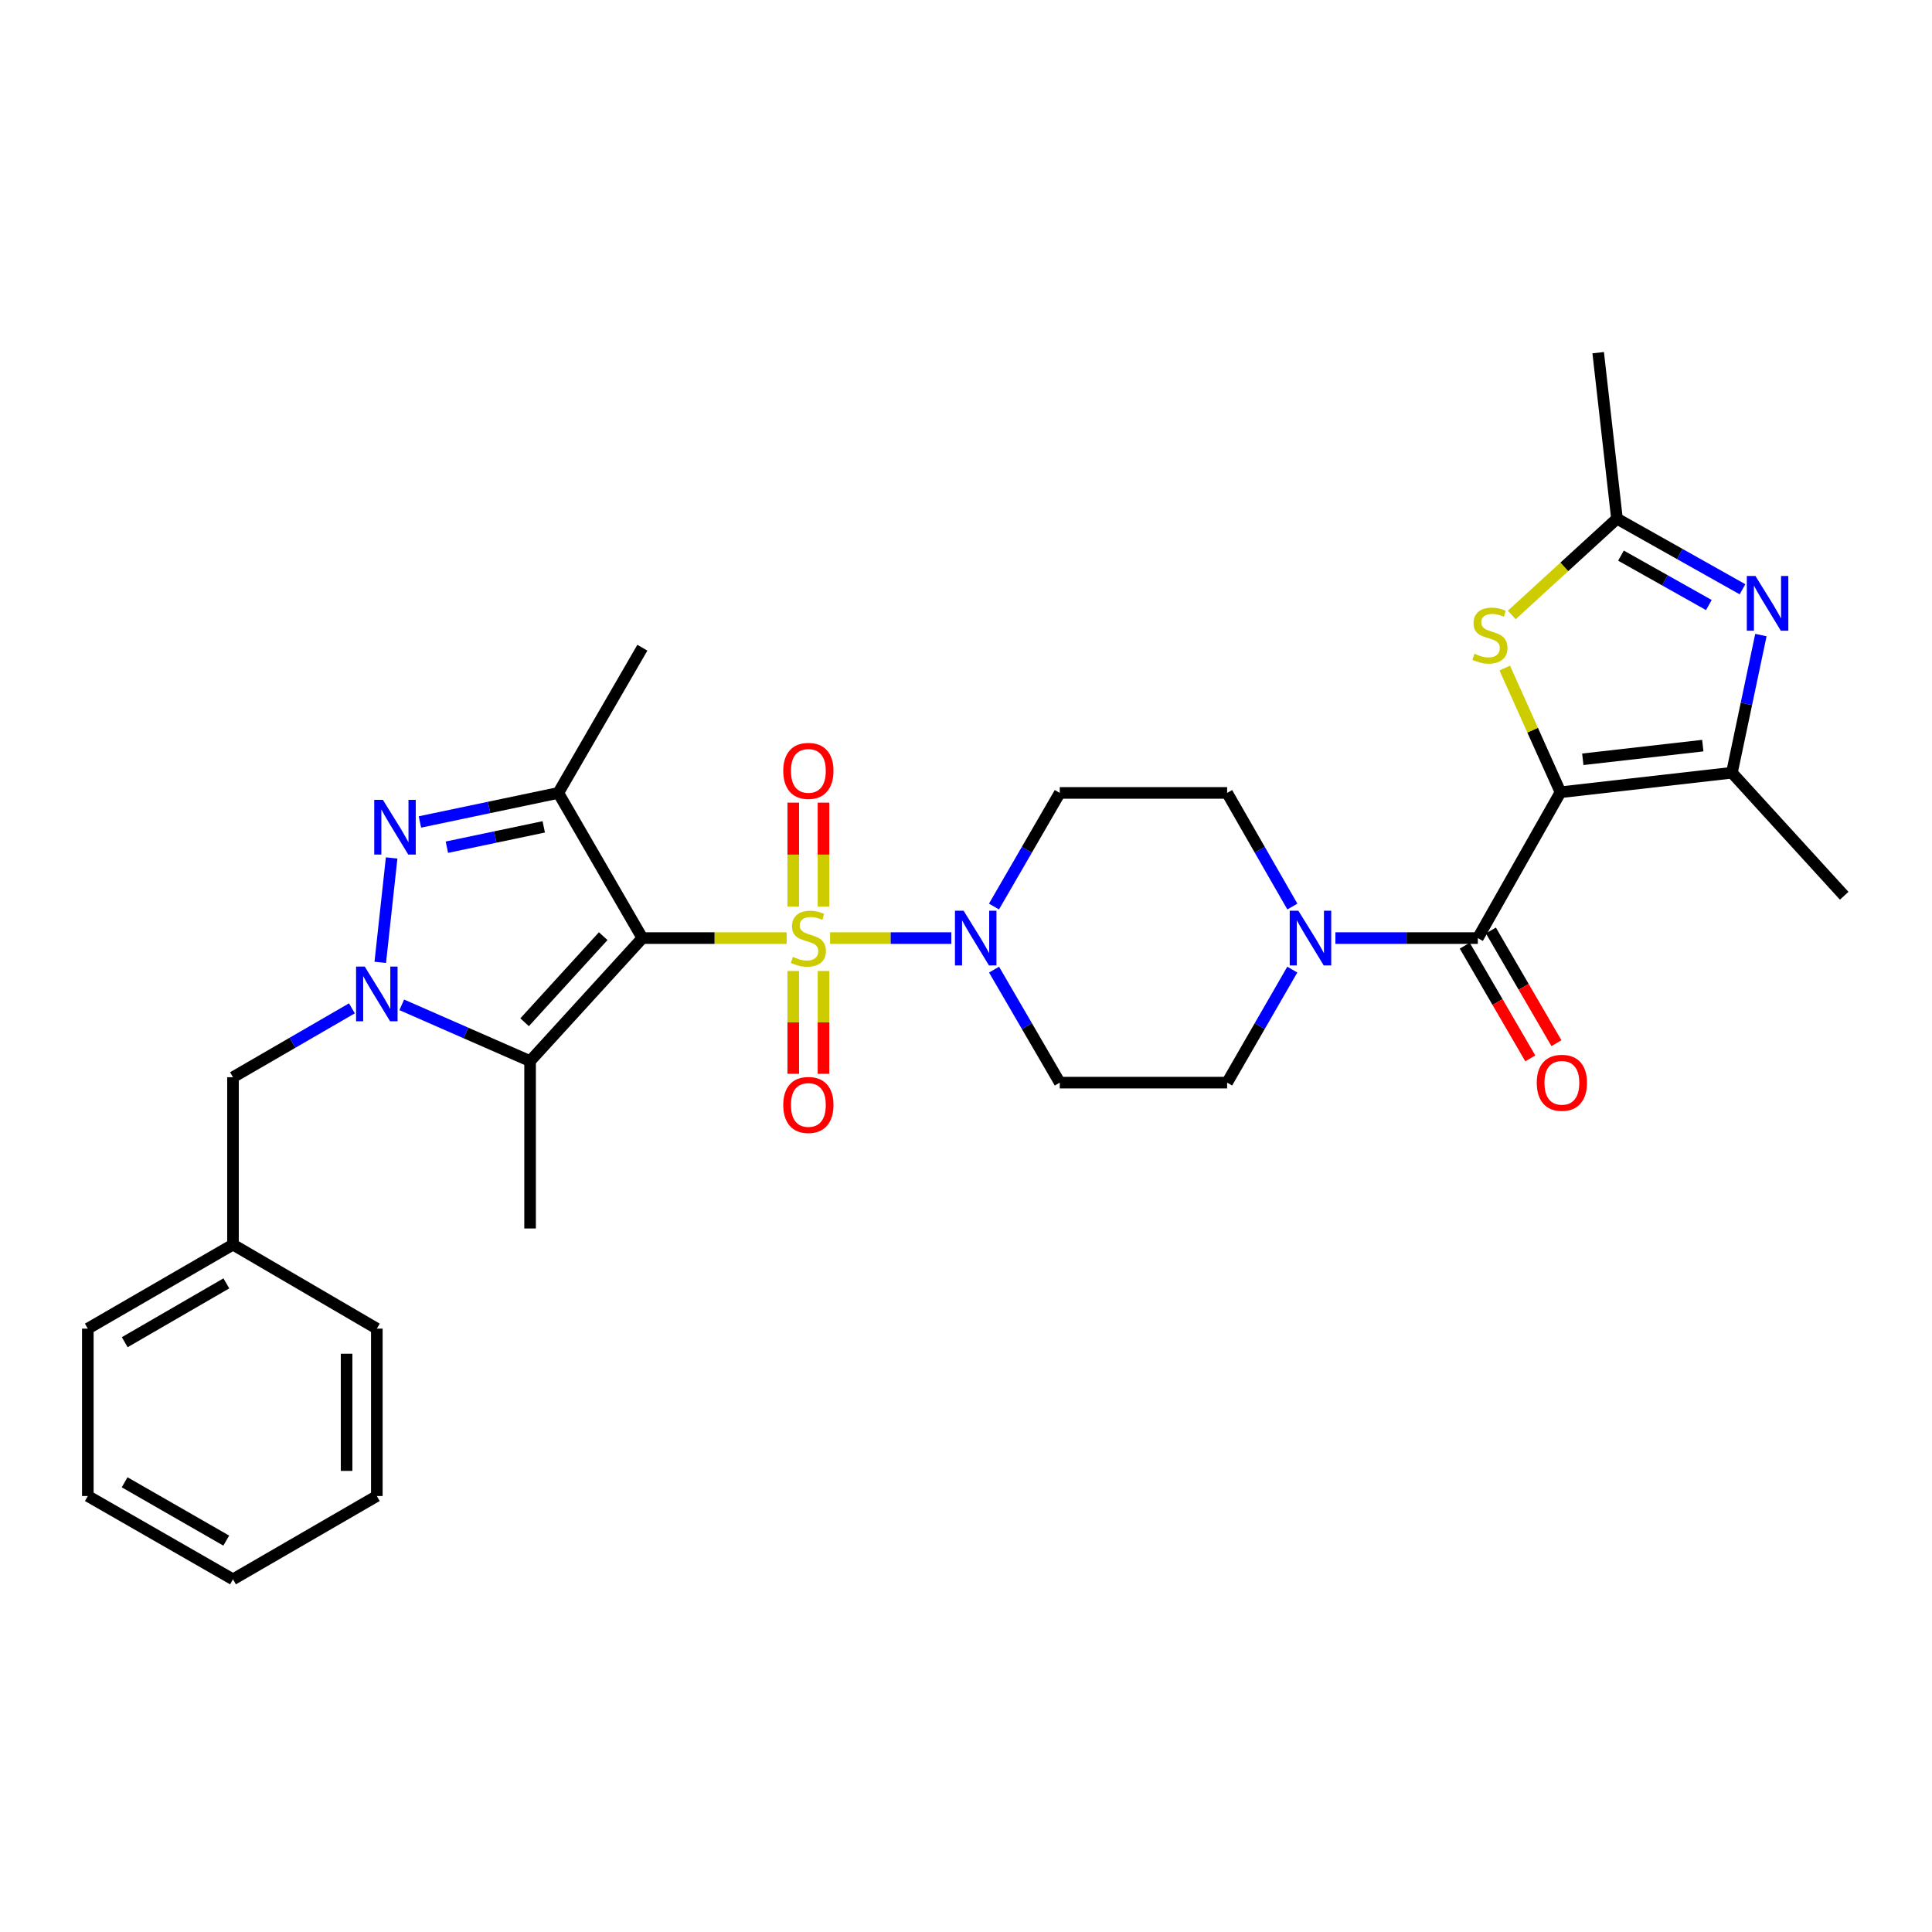 <?xml version='1.0' encoding='iso-8859-1'?>
<svg version='1.1' baseProfile='full'
              xmlns='http://www.w3.org/2000/svg'
                      xmlns:rdkit='http://www.rdkit.org/xml'
                      xmlns:xlink='http://www.w3.org/1999/xlink'
                  xml:space='preserve'
width='1000px' height='1000px' viewBox='0 0 1000 1000'>
<!-- END OF HEADER -->
<rect style='opacity:1.0;fill:#FFFFFF;stroke:none' width='1000' height='1000' x='0' y='0'> </rect>
<path class='bond-0' d='M 407.185,485.553 L 369.836,485.553' style='fill:none;fill-rule:evenodd;stroke:#CCCC00;stroke-width:6px;stroke-linecap:butt;stroke-linejoin:miter;stroke-opacity:1' />
<path class='bond-0' d='M 369.836,485.553 L 332.488,485.553' style='fill:none;fill-rule:evenodd;stroke:#000000;stroke-width:6px;stroke-linecap:butt;stroke-linejoin:miter;stroke-opacity:1' />
<path class='bond-8' d='M 429.658,485.553 L 461.029,485.553' style='fill:none;fill-rule:evenodd;stroke:#CCCC00;stroke-width:6px;stroke-linecap:butt;stroke-linejoin:miter;stroke-opacity:1' />
<path class='bond-8' d='M 461.029,485.553 L 492.4,485.553' style='fill:none;fill-rule:evenodd;stroke:#0000FF;stroke-width:6px;stroke-linecap:butt;stroke-linejoin:miter;stroke-opacity:1' />
<path class='bond-13' d='M 410.589,502.59 L 410.589,529.191' style='fill:none;fill-rule:evenodd;stroke:#CCCC00;stroke-width:6px;stroke-linecap:butt;stroke-linejoin:miter;stroke-opacity:1' />
<path class='bond-13' d='M 410.589,529.191 L 410.589,555.792' style='fill:none;fill-rule:evenodd;stroke:#FF0000;stroke-width:6px;stroke-linecap:butt;stroke-linejoin:miter;stroke-opacity:1' />
<path class='bond-13' d='M 426.236,502.59 L 426.236,529.191' style='fill:none;fill-rule:evenodd;stroke:#CCCC00;stroke-width:6px;stroke-linecap:butt;stroke-linejoin:miter;stroke-opacity:1' />
<path class='bond-13' d='M 426.236,529.191 L 426.236,555.792' style='fill:none;fill-rule:evenodd;stroke:#FF0000;stroke-width:6px;stroke-linecap:butt;stroke-linejoin:miter;stroke-opacity:1' />
<path class='bond-14' d='M 426.236,469.267 L 426.236,442.355' style='fill:none;fill-rule:evenodd;stroke:#CCCC00;stroke-width:6px;stroke-linecap:butt;stroke-linejoin:miter;stroke-opacity:1' />
<path class='bond-14' d='M 426.236,442.355 L 426.236,415.443' style='fill:none;fill-rule:evenodd;stroke:#FF0000;stroke-width:6px;stroke-linecap:butt;stroke-linejoin:miter;stroke-opacity:1' />
<path class='bond-14' d='M 410.589,469.267 L 410.589,442.355' style='fill:none;fill-rule:evenodd;stroke:#CCCC00;stroke-width:6px;stroke-linecap:butt;stroke-linejoin:miter;stroke-opacity:1' />
<path class='bond-14' d='M 410.589,442.355 L 410.589,415.443' style='fill:none;fill-rule:evenodd;stroke:#FF0000;stroke-width:6px;stroke-linecap:butt;stroke-linejoin:miter;stroke-opacity:1' />
<path class='bond-3' d='M 332.488,485.553 L 274.37,549.217' style='fill:none;fill-rule:evenodd;stroke:#000000;stroke-width:6px;stroke-linecap:butt;stroke-linejoin:miter;stroke-opacity:1' />
<path class='bond-3' d='M 312.215,484.554 L 271.532,529.118' style='fill:none;fill-rule:evenodd;stroke:#000000;stroke-width:6px;stroke-linecap:butt;stroke-linejoin:miter;stroke-opacity:1' />
<path class='bond-5' d='M 332.488,485.553 L 288.973,410.416' style='fill:none;fill-rule:evenodd;stroke:#000000;stroke-width:6px;stroke-linecap:butt;stroke-linejoin:miter;stroke-opacity:1' />
<path class='bond-1' d='M 807.713,410.068 L 764.92,485.553' style='fill:none;fill-rule:evenodd;stroke:#000000;stroke-width:6px;stroke-linecap:butt;stroke-linejoin:miter;stroke-opacity:1' />
<path class='bond-7' d='M 807.713,410.068 L 896.436,399.967' style='fill:none;fill-rule:evenodd;stroke:#000000;stroke-width:6px;stroke-linecap:butt;stroke-linejoin:miter;stroke-opacity:1' />
<path class='bond-7' d='M 819.251,393.007 L 881.358,385.936' style='fill:none;fill-rule:evenodd;stroke:#000000;stroke-width:6px;stroke-linecap:butt;stroke-linejoin:miter;stroke-opacity:1' />
<path class='bond-10' d='M 807.713,410.068 L 793.285,377.921' style='fill:none;fill-rule:evenodd;stroke:#000000;stroke-width:6px;stroke-linecap:butt;stroke-linejoin:miter;stroke-opacity:1' />
<path class='bond-10' d='M 793.285,377.921 L 778.858,345.774' style='fill:none;fill-rule:evenodd;stroke:#CCCC00;stroke-width:6px;stroke-linecap:butt;stroke-linejoin:miter;stroke-opacity:1' />
<path class='bond-2' d='M 207.948,520.103 L 241.159,534.66' style='fill:none;fill-rule:evenodd;stroke:#0000FF;stroke-width:6px;stroke-linecap:butt;stroke-linejoin:miter;stroke-opacity:1' />
<path class='bond-2' d='M 241.159,534.66 L 274.37,549.217' style='fill:none;fill-rule:evenodd;stroke:#000000;stroke-width:6px;stroke-linecap:butt;stroke-linejoin:miter;stroke-opacity:1' />
<path class='bond-17' d='M 182.152,521.914 L 151.372,539.742' style='fill:none;fill-rule:evenodd;stroke:#0000FF;stroke-width:6px;stroke-linecap:butt;stroke-linejoin:miter;stroke-opacity:1' />
<path class='bond-17' d='M 151.372,539.742 L 120.592,557.57' style='fill:none;fill-rule:evenodd;stroke:#000000;stroke-width:6px;stroke-linecap:butt;stroke-linejoin:miter;stroke-opacity:1' />
<path class='bond-32' d='M 196.823,498.117 L 202.713,444.076' style='fill:none;fill-rule:evenodd;stroke:#0000FF;stroke-width:6px;stroke-linecap:butt;stroke-linejoin:miter;stroke-opacity:1' />
<path class='bond-21' d='M 274.37,549.217 L 274.37,635.854' style='fill:none;fill-rule:evenodd;stroke:#000000;stroke-width:6px;stroke-linecap:butt;stroke-linejoin:miter;stroke-opacity:1' />
<path class='bond-4' d='M 217.347,425.449 L 253.16,417.933' style='fill:none;fill-rule:evenodd;stroke:#0000FF;stroke-width:6px;stroke-linecap:butt;stroke-linejoin:miter;stroke-opacity:1' />
<path class='bond-4' d='M 253.16,417.933 L 288.973,410.416' style='fill:none;fill-rule:evenodd;stroke:#000000;stroke-width:6px;stroke-linecap:butt;stroke-linejoin:miter;stroke-opacity:1' />
<path class='bond-4' d='M 231.305,438.507 L 256.374,433.245' style='fill:none;fill-rule:evenodd;stroke:#0000FF;stroke-width:6px;stroke-linecap:butt;stroke-linejoin:miter;stroke-opacity:1' />
<path class='bond-4' d='M 256.374,433.245 L 281.444,427.983' style='fill:none;fill-rule:evenodd;stroke:#000000;stroke-width:6px;stroke-linecap:butt;stroke-linejoin:miter;stroke-opacity:1' />
<path class='bond-22' d='M 288.973,410.416 L 332.488,335.252' style='fill:none;fill-rule:evenodd;stroke:#000000;stroke-width:6px;stroke-linecap:butt;stroke-linejoin:miter;stroke-opacity:1' />
<path class='bond-6' d='M 764.92,485.553 L 728.062,485.553' style='fill:none;fill-rule:evenodd;stroke:#000000;stroke-width:6px;stroke-linecap:butt;stroke-linejoin:miter;stroke-opacity:1' />
<path class='bond-6' d='M 728.062,485.553 L 691.205,485.553' style='fill:none;fill-rule:evenodd;stroke:#0000FF;stroke-width:6px;stroke-linecap:butt;stroke-linejoin:miter;stroke-opacity:1' />
<path class='bond-20' d='M 758.157,489.486 L 775.117,518.652' style='fill:none;fill-rule:evenodd;stroke:#000000;stroke-width:6px;stroke-linecap:butt;stroke-linejoin:miter;stroke-opacity:1' />
<path class='bond-20' d='M 775.117,518.652 L 792.077,547.818' style='fill:none;fill-rule:evenodd;stroke:#FF0000;stroke-width:6px;stroke-linecap:butt;stroke-linejoin:miter;stroke-opacity:1' />
<path class='bond-20' d='M 771.683,481.621 L 788.643,510.787' style='fill:none;fill-rule:evenodd;stroke:#000000;stroke-width:6px;stroke-linecap:butt;stroke-linejoin:miter;stroke-opacity:1' />
<path class='bond-20' d='M 788.643,510.787 L 805.603,539.953' style='fill:none;fill-rule:evenodd;stroke:#FF0000;stroke-width:6px;stroke-linecap:butt;stroke-linejoin:miter;stroke-opacity:1' />
<path class='bond-9' d='M 896.436,399.967 L 903.937,364.335' style='fill:none;fill-rule:evenodd;stroke:#000000;stroke-width:6px;stroke-linecap:butt;stroke-linejoin:miter;stroke-opacity:1' />
<path class='bond-9' d='M 903.937,364.335 L 911.438,328.704' style='fill:none;fill-rule:evenodd;stroke:#0000FF;stroke-width:6px;stroke-linecap:butt;stroke-linejoin:miter;stroke-opacity:1' />
<path class='bond-24' d='M 896.436,399.967 L 954.545,463.639' style='fill:none;fill-rule:evenodd;stroke:#000000;stroke-width:6px;stroke-linecap:butt;stroke-linejoin:miter;stroke-opacity:1' />
<path class='bond-15' d='M 514.482,469.222 L 531.51,439.819' style='fill:none;fill-rule:evenodd;stroke:#0000FF;stroke-width:6px;stroke-linecap:butt;stroke-linejoin:miter;stroke-opacity:1' />
<path class='bond-15' d='M 531.51,439.819 L 548.539,410.416' style='fill:none;fill-rule:evenodd;stroke:#000000;stroke-width:6px;stroke-linecap:butt;stroke-linejoin:miter;stroke-opacity:1' />
<path class='bond-16' d='M 514.518,501.877 L 531.529,531.123' style='fill:none;fill-rule:evenodd;stroke:#0000FF;stroke-width:6px;stroke-linecap:butt;stroke-linejoin:miter;stroke-opacity:1' />
<path class='bond-16' d='M 531.529,531.123 L 548.539,560.369' style='fill:none;fill-rule:evenodd;stroke:#000000;stroke-width:6px;stroke-linecap:butt;stroke-linejoin:miter;stroke-opacity:1' />
<path class='bond-33' d='M 901.915,305.007 L 869.426,286.738' style='fill:none;fill-rule:evenodd;stroke:#0000FF;stroke-width:6px;stroke-linecap:butt;stroke-linejoin:miter;stroke-opacity:1' />
<path class='bond-33' d='M 869.426,286.738 L 836.937,268.468' style='fill:none;fill-rule:evenodd;stroke:#000000;stroke-width:6px;stroke-linecap:butt;stroke-linejoin:miter;stroke-opacity:1' />
<path class='bond-33' d='M 884.499,313.164 L 861.757,300.376' style='fill:none;fill-rule:evenodd;stroke:#0000FF;stroke-width:6px;stroke-linecap:butt;stroke-linejoin:miter;stroke-opacity:1' />
<path class='bond-33' d='M 861.757,300.376 L 839.014,287.587' style='fill:none;fill-rule:evenodd;stroke:#000000;stroke-width:6px;stroke-linecap:butt;stroke-linejoin:miter;stroke-opacity:1' />
<path class='bond-12' d='M 782.487,318.311 L 809.712,293.39' style='fill:none;fill-rule:evenodd;stroke:#CCCC00;stroke-width:6px;stroke-linecap:butt;stroke-linejoin:miter;stroke-opacity:1' />
<path class='bond-12' d='M 809.712,293.39 L 836.937,268.468' style='fill:none;fill-rule:evenodd;stroke:#000000;stroke-width:6px;stroke-linecap:butt;stroke-linejoin:miter;stroke-opacity:1' />
<path class='bond-11' d='M 668.89,501.872 L 652.024,531.121' style='fill:none;fill-rule:evenodd;stroke:#0000FF;stroke-width:6px;stroke-linecap:butt;stroke-linejoin:miter;stroke-opacity:1' />
<path class='bond-11' d='M 652.024,531.121 L 635.159,560.369' style='fill:none;fill-rule:evenodd;stroke:#000000;stroke-width:6px;stroke-linecap:butt;stroke-linejoin:miter;stroke-opacity:1' />
<path class='bond-31' d='M 668.926,469.227 L 652.042,439.821' style='fill:none;fill-rule:evenodd;stroke:#0000FF;stroke-width:6px;stroke-linecap:butt;stroke-linejoin:miter;stroke-opacity:1' />
<path class='bond-31' d='M 652.042,439.821 L 635.159,410.416' style='fill:none;fill-rule:evenodd;stroke:#000000;stroke-width:6px;stroke-linecap:butt;stroke-linejoin:miter;stroke-opacity:1' />
<path class='bond-25' d='M 836.937,268.468 L 827.218,182.543' style='fill:none;fill-rule:evenodd;stroke:#000000;stroke-width:6px;stroke-linecap:butt;stroke-linejoin:miter;stroke-opacity:1' />
<path class='bond-18' d='M 548.539,410.416 L 635.159,410.416' style='fill:none;fill-rule:evenodd;stroke:#000000;stroke-width:6px;stroke-linecap:butt;stroke-linejoin:miter;stroke-opacity:1' />
<path class='bond-19' d='M 548.539,560.369 L 635.159,560.369' style='fill:none;fill-rule:evenodd;stroke:#000000;stroke-width:6px;stroke-linecap:butt;stroke-linejoin:miter;stroke-opacity:1' />
<path class='bond-23' d='M 120.592,557.57 L 120.592,644.208' style='fill:none;fill-rule:evenodd;stroke:#000000;stroke-width:6px;stroke-linecap:butt;stroke-linejoin:miter;stroke-opacity:1' />
<path class='bond-26' d='M 120.592,644.208 L 45.455,687.696' style='fill:none;fill-rule:evenodd;stroke:#000000;stroke-width:6px;stroke-linecap:butt;stroke-linejoin:miter;stroke-opacity:1' />
<path class='bond-26' d='M 117.159,664.273 L 64.563,694.715' style='fill:none;fill-rule:evenodd;stroke:#000000;stroke-width:6px;stroke-linecap:butt;stroke-linejoin:miter;stroke-opacity:1' />
<path class='bond-27' d='M 120.592,644.208 L 195.043,687.696' style='fill:none;fill-rule:evenodd;stroke:#000000;stroke-width:6px;stroke-linecap:butt;stroke-linejoin:miter;stroke-opacity:1' />
<path class='bond-28' d='M 45.455,687.696 L 45.455,774.334' style='fill:none;fill-rule:evenodd;stroke:#000000;stroke-width:6px;stroke-linecap:butt;stroke-linejoin:miter;stroke-opacity:1' />
<path class='bond-29' d='M 195.043,687.696 L 195.043,774.334' style='fill:none;fill-rule:evenodd;stroke:#000000;stroke-width:6px;stroke-linecap:butt;stroke-linejoin:miter;stroke-opacity:1' />
<path class='bond-29' d='M 179.396,700.692 L 179.396,761.338' style='fill:none;fill-rule:evenodd;stroke:#000000;stroke-width:6px;stroke-linecap:butt;stroke-linejoin:miter;stroke-opacity:1' />
<path class='bond-34' d='M 45.455,774.334 L 120.592,817.457' style='fill:none;fill-rule:evenodd;stroke:#000000;stroke-width:6px;stroke-linecap:butt;stroke-linejoin:miter;stroke-opacity:1' />
<path class='bond-34' d='M 64.513,767.232 L 117.11,797.418' style='fill:none;fill-rule:evenodd;stroke:#000000;stroke-width:6px;stroke-linecap:butt;stroke-linejoin:miter;stroke-opacity:1' />
<path class='bond-30' d='M 195.043,774.334 L 120.592,817.457' style='fill:none;fill-rule:evenodd;stroke:#000000;stroke-width:6px;stroke-linecap:butt;stroke-linejoin:miter;stroke-opacity:1' />
<path  class='atom-0' d='M 410.413 495.273
Q 410.733 495.393, 412.053 495.953
Q 413.373 496.513, 414.813 496.873
Q 416.293 497.193, 417.733 497.193
Q 420.413 497.193, 421.973 495.913
Q 423.533 494.593, 423.533 492.313
Q 423.533 490.753, 422.733 489.793
Q 421.973 488.833, 420.773 488.313
Q 419.573 487.793, 417.573 487.193
Q 415.053 486.433, 413.533 485.713
Q 412.053 484.993, 410.973 483.473
Q 409.933 481.953, 409.933 479.393
Q 409.933 475.833, 412.333 473.633
Q 414.773 471.433, 419.573 471.433
Q 422.853 471.433, 426.573 472.993
L 425.653 476.073
Q 422.253 474.673, 419.693 474.673
Q 416.933 474.673, 415.413 475.833
Q 413.893 476.953, 413.933 478.913
Q 413.933 480.433, 414.693 481.353
Q 415.493 482.273, 416.613 482.793
Q 417.773 483.313, 419.693 483.913
Q 422.253 484.713, 423.773 485.513
Q 425.293 486.313, 426.373 487.953
Q 427.493 489.553, 427.493 492.313
Q 427.493 496.233, 424.853 498.353
Q 422.253 500.433, 417.893 500.433
Q 415.373 500.433, 413.453 499.873
Q 411.573 499.353, 409.333 498.433
L 410.413 495.273
' fill='#CCCC00'/>
<path  class='atom-3' d='M 188.783 500.287
L 198.063 515.287
Q 198.983 516.767, 200.463 519.447
Q 201.943 522.127, 202.023 522.287
L 202.023 500.287
L 205.783 500.287
L 205.783 528.607
L 201.903 528.607
L 191.943 512.207
Q 190.783 510.287, 189.543 508.087
Q 188.343 505.887, 187.983 505.207
L 187.983 528.607
L 184.303 528.607
L 184.303 500.287
L 188.783 500.287
' fill='#0000FF'/>
<path  class='atom-5' d='M 198.188 413.997
L 207.468 428.997
Q 208.388 430.477, 209.868 433.157
Q 211.348 435.837, 211.428 435.997
L 211.428 413.997
L 215.188 413.997
L 215.188 442.317
L 211.308 442.317
L 201.348 425.917
Q 200.188 423.997, 198.948 421.797
Q 197.748 419.597, 197.388 418.917
L 197.388 442.317
L 193.708 442.317
L 193.708 413.997
L 198.188 413.997
' fill='#0000FF'/>
<path  class='atom-9' d='M 498.764 471.393
L 508.044 486.393
Q 508.964 487.873, 510.444 490.553
Q 511.924 493.233, 512.004 493.393
L 512.004 471.393
L 515.764 471.393
L 515.764 499.713
L 511.884 499.713
L 501.924 483.313
Q 500.764 481.393, 499.524 479.193
Q 498.324 476.993, 497.964 476.313
L 497.964 499.713
L 494.284 499.713
L 494.284 471.393
L 498.764 471.393
' fill='#0000FF'/>
<path  class='atom-10' d='M 908.631 298.144
L 917.911 313.144
Q 918.831 314.624, 920.311 317.304
Q 921.791 319.984, 921.871 320.144
L 921.871 298.144
L 925.631 298.144
L 925.631 326.464
L 921.751 326.464
L 911.791 310.064
Q 910.631 308.144, 909.391 305.944
Q 908.191 303.744, 907.831 303.064
L 907.831 326.464
L 904.151 326.464
L 904.151 298.144
L 908.631 298.144
' fill='#0000FF'/>
<path  class='atom-11' d='M 763.178 338.383
Q 763.498 338.503, 764.818 339.063
Q 766.138 339.623, 767.578 339.983
Q 769.058 340.303, 770.498 340.303
Q 773.178 340.303, 774.738 339.023
Q 776.298 337.703, 776.298 335.423
Q 776.298 333.863, 775.498 332.903
Q 774.738 331.943, 773.538 331.423
Q 772.338 330.903, 770.338 330.303
Q 767.818 329.543, 766.298 328.823
Q 764.818 328.103, 763.738 326.583
Q 762.698 325.063, 762.698 322.503
Q 762.698 318.943, 765.098 316.743
Q 767.538 314.543, 772.338 314.543
Q 775.618 314.543, 779.338 316.103
L 778.418 319.183
Q 775.018 317.783, 772.458 317.783
Q 769.698 317.783, 768.178 318.943
Q 766.658 320.063, 766.698 322.023
Q 766.698 323.543, 767.458 324.463
Q 768.258 325.383, 769.378 325.903
Q 770.538 326.423, 772.458 327.023
Q 775.018 327.823, 776.538 328.623
Q 778.058 329.423, 779.138 331.063
Q 780.258 332.663, 780.258 335.423
Q 780.258 339.343, 777.618 341.463
Q 775.018 343.543, 770.658 343.543
Q 768.138 343.543, 766.218 342.983
Q 764.338 342.463, 762.098 341.543
L 763.178 338.383
' fill='#CCCC00'/>
<path  class='atom-12' d='M 672.039 471.393
L 681.319 486.393
Q 682.239 487.873, 683.719 490.553
Q 685.199 493.233, 685.279 493.393
L 685.279 471.393
L 689.039 471.393
L 689.039 499.713
L 685.159 499.713
L 675.199 483.313
Q 674.039 481.393, 672.799 479.193
Q 671.599 476.993, 671.239 476.313
L 671.239 499.713
L 667.559 499.713
L 667.559 471.393
L 672.039 471.393
' fill='#0000FF'/>
<path  class='atom-14' d='M 405.413 571.923
Q 405.413 565.123, 408.773 561.323
Q 412.133 557.523, 418.413 557.523
Q 424.693 557.523, 428.053 561.323
Q 431.413 565.123, 431.413 571.923
Q 431.413 578.803, 428.013 582.723
Q 424.613 586.603, 418.413 586.603
Q 412.173 586.603, 408.773 582.723
Q 405.413 578.843, 405.413 571.923
M 418.413 583.403
Q 422.733 583.403, 425.053 580.523
Q 427.413 577.603, 427.413 571.923
Q 427.413 566.363, 425.053 563.563
Q 422.733 560.723, 418.413 560.723
Q 414.093 560.723, 411.733 563.523
Q 409.413 566.323, 409.413 571.923
Q 409.413 577.643, 411.733 580.523
Q 414.093 583.403, 418.413 583.403
' fill='#FF0000'/>
<path  class='atom-15' d='M 405.413 399.004
Q 405.413 392.204, 408.773 388.404
Q 412.133 384.604, 418.413 384.604
Q 424.693 384.604, 428.053 388.404
Q 431.413 392.204, 431.413 399.004
Q 431.413 405.884, 428.013 409.804
Q 424.613 413.684, 418.413 413.684
Q 412.173 413.684, 408.773 409.804
Q 405.413 405.924, 405.413 399.004
M 418.413 410.484
Q 422.733 410.484, 425.053 407.604
Q 427.413 404.684, 427.413 399.004
Q 427.413 393.444, 425.053 390.644
Q 422.733 387.804, 418.413 387.804
Q 414.093 387.804, 411.733 390.604
Q 409.413 393.404, 409.413 399.004
Q 409.413 404.724, 411.733 407.604
Q 414.093 410.484, 418.413 410.484
' fill='#FF0000'/>
<path  class='atom-21' d='M 795.425 560.449
Q 795.425 553.649, 798.785 549.849
Q 802.145 546.049, 808.425 546.049
Q 814.705 546.049, 818.065 549.849
Q 821.425 553.649, 821.425 560.449
Q 821.425 567.329, 818.025 571.249
Q 814.625 575.129, 808.425 575.129
Q 802.185 575.129, 798.785 571.249
Q 795.425 567.369, 795.425 560.449
M 808.425 571.929
Q 812.745 571.929, 815.065 569.049
Q 817.425 566.129, 817.425 560.449
Q 817.425 554.889, 815.065 552.089
Q 812.745 549.249, 808.425 549.249
Q 804.105 549.249, 801.745 552.049
Q 799.425 554.849, 799.425 560.449
Q 799.425 566.169, 801.745 569.049
Q 804.105 571.929, 808.425 571.929
' fill='#FF0000'/>
</svg>
